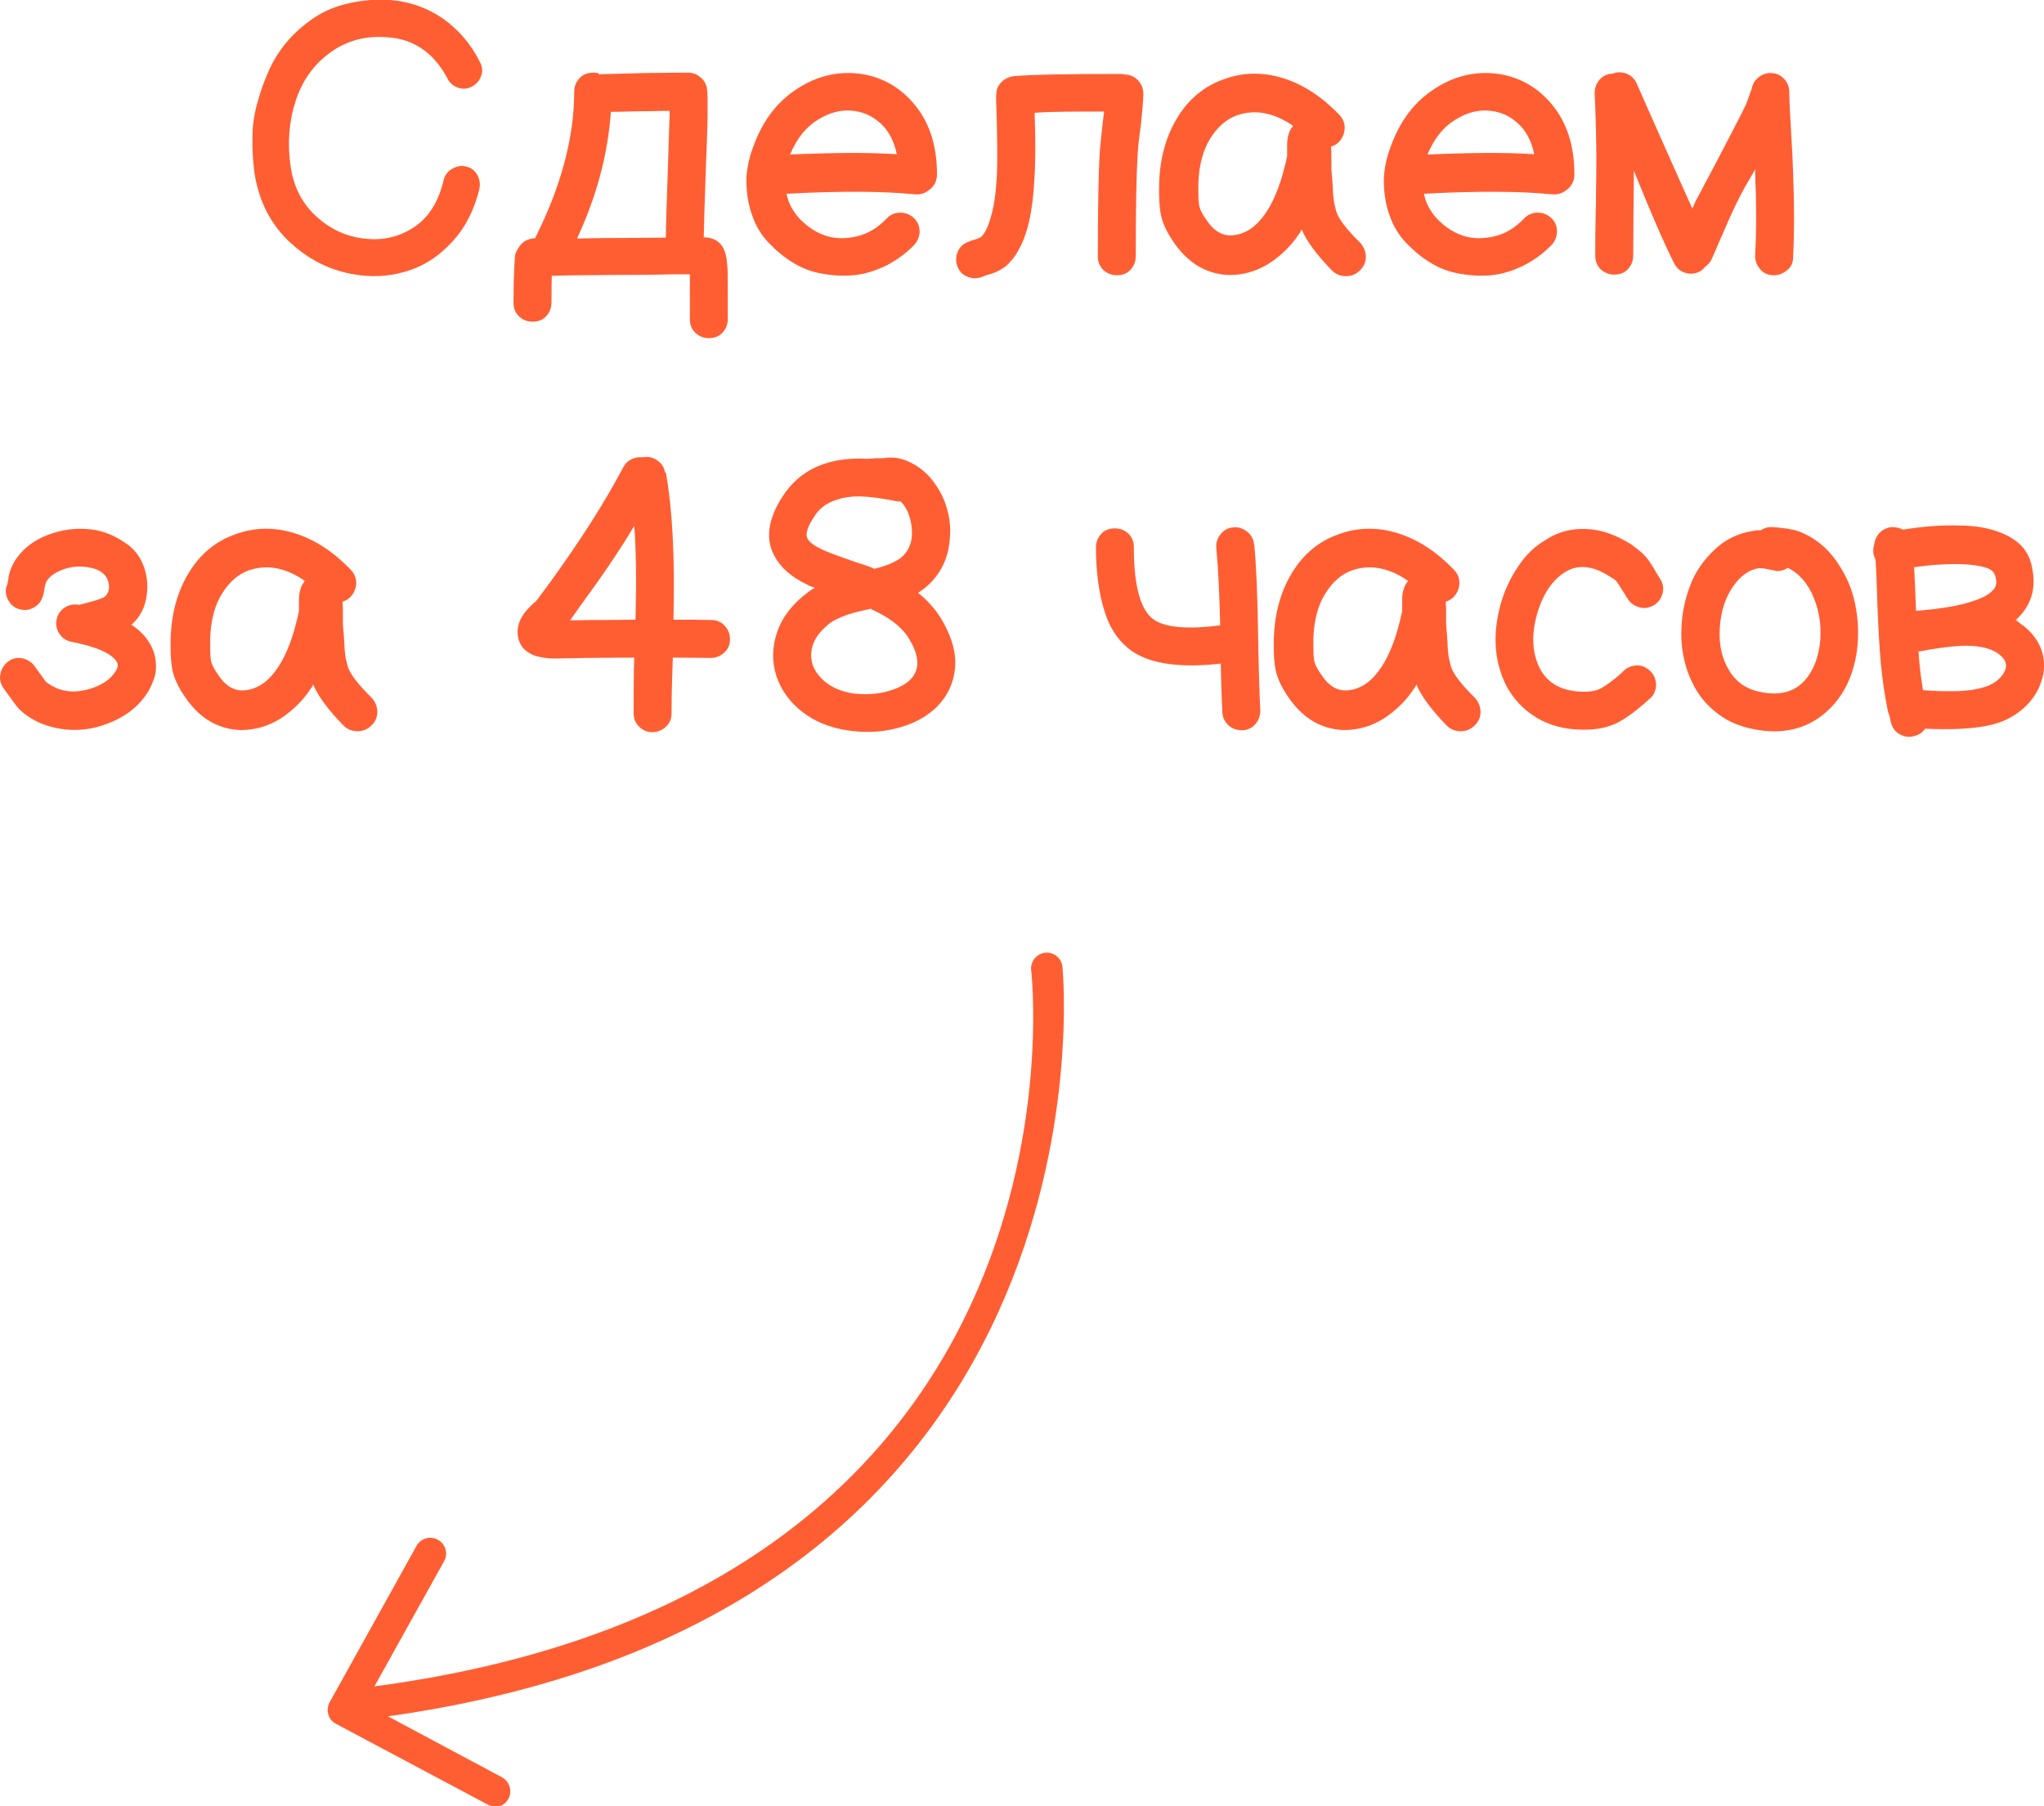 <?xml version="1.0" encoding="UTF-8"?> <svg xmlns="http://www.w3.org/2000/svg" id="Layer_2" data-name="Layer 2" viewBox="0 0 64.68 57.16"><defs><style> .cls-1 { fill: #ff5e33; stroke-width: 0px; } </style></defs><g id="Layer_1-2" data-name="Layer 1"><g><path class="cls-1" d="M14.17,2.5c-.44-.83-1.08-1.27-1.91-1.32-.7-.06-1.3.11-1.82.49s-.88.89-1.09,1.54-.26,1.34-.15,2.09c.1.63.37,1.15.81,1.55.44.4.95.64,1.52.7.58.07,1.1-.05,1.57-.36.47-.31.78-.81.94-1.5.04-.15.13-.27.27-.35s.29-.11.44-.07c.16.04.27.12.35.26.08.14.1.29.07.45-.16.66-.44,1.21-.84,1.65-.4.44-.85.75-1.36.92-.5.17-1.03.23-1.58.16-.82-.1-1.54-.43-2.18-1.01-.64-.58-1.02-1.33-1.16-2.24-.05-.38-.07-.76-.06-1.14,0-.38.06-.75.17-1.12.1-.37.23-.72.39-1.06.16-.33.36-.63.61-.91.25-.27.53-.51.83-.7.31-.2.66-.34,1.07-.43.4-.09.83-.13,1.29-.1.62.05,1.18.25,1.67.59.49.35.88.8,1.16,1.36.08.14.1.29.05.44s-.14.26-.28.34c-.14.08-.29.1-.44.05-.15-.05-.27-.14-.35-.29Z"></path><path class="cls-1" d="M18.94,2.35c.1,0,.61-.02,1.51-.04.4,0,.7-.01.9-.01h.47s.05,0,.07.01c.02,0,.05.02.08.02.11.04.2.11.28.2.06.07.1.16.12.25,0,.03,0,.07.01.11,0,.06.01.12.01.2v.52c0,.3-.02.84-.05,1.6-.05,1.36-.07,2.13-.07,2.3h.04s.06.01.08.01c.07,0,.14.03.22.06.14.07.25.19.31.34.02.05.04.1.05.17.02.07.03.16.04.27.02.17.02.39.02.67v1.07c0,.17-.06.31-.17.43s-.26.17-.43.17-.31-.06-.43-.17c-.12-.12-.17-.26-.17-.43v-1.42h-.3c-.4,0-.97.02-1.72.02-.34,0-.8,0-1.38.01-.58,0-.9.02-.97.02,0,.07-.01.36-.01.85,0,.17-.06.31-.17.43s-.26.17-.43.17-.31-.06-.43-.17c-.12-.12-.17-.26-.17-.43,0-.5.01-.97.04-1.41,0-.12.05-.23.12-.33.11-.19.28-.29.52-.3.82-1.63,1.24-3.18,1.24-4.64,0-.17.06-.31.17-.43.12-.12.26-.17.43-.17.06,0,.11,0,.17.02h.01ZM21.19,3.51c-.21,0-.45,0-.72.01-.46,0-.84.02-1.14.02-.09,1.31-.44,2.65-1.07,4.01.65-.02,1.16-.02,1.54-.02.5,0,.93-.01,1.27-.01,0-.23.02-1.01.07-2.34.02-.74.04-1.27.05-1.57v-.1Z"></path><path class="cls-1" d="M24.88,6.09c.06.33.21.61.45.86.24.24.5.41.8.51.3.1.63.1.98.02s.67-.27.95-.57c.12-.12.26-.18.43-.18s.31.06.43.17c.12.12.18.26.18.42s-.06.31-.17.43c-.27.28-.58.5-.92.67-.34.16-.67.26-1,.29-.33.03-.66.01-1-.05-.34-.06-.65-.18-.92-.35-.28-.17-.53-.38-.76-.62s-.41-.53-.52-.85c-.12-.32-.18-.67-.19-1.03-.01-.36.06-.76.22-1.18.29-.8.74-1.4,1.37-1.81.62-.41,1.28-.57,1.97-.49.71.09,1.3.42,1.77.99.47.57.7,1.31.7,2.2,0,.22-.1.4-.29.52-.12.09-.26.12-.41.11-.99-.1-2.34-.11-4.04-.02h-.02ZM28.38,4.88c-.09-.42-.26-.74-.51-.97-.25-.23-.53-.36-.85-.4-.38-.05-.76.04-1.14.28-.38.23-.67.6-.88,1.1,1.37-.06,2.49-.07,3.37-.01Z"></path><path class="cls-1" d="M36.18,2.97c0,.24-.04.57-.08,1-.06.42-.09.72-.1.9-.04.65-.06,1.73-.06,3.24,0,.17-.06.31-.17.43s-.26.17-.43.17-.31-.06-.43-.17c-.12-.12-.17-.26-.17-.43,0-1.54.02-2.64.06-3.31.02-.2.05-.52.1-.97l.04-.3c-.99,0-1.72,0-2.2.04.03.85.03,1.56-.01,2.12-.03.59-.1,1.09-.21,1.5-.16.57-.39.98-.7,1.24-.13.1-.28.18-.47.24,0,0-.06.02-.17.05-.04.02-.07.03-.1.04-.15.06-.3.06-.46,0s-.26-.17-.32-.32c-.06-.15-.06-.3,0-.46.06-.15.17-.26.32-.32.06-.02.12-.05.19-.07,0,0,.03,0,.07-.02.04-.01.06-.02.08-.03l.08-.04c.12-.1.22-.3.31-.62.1-.32.16-.74.19-1.25.03-.51.02-1.35-.02-2.51,0-.05,0-.1.01-.16,0-.14.06-.27.17-.37.1-.1.23-.16.38-.18.58-.05,1.7-.07,3.35-.07.06,0,.11,0,.17.02.17,0,.31.07.42.19.11.12.16.26.16.43Z"></path><path class="cls-1" d="M41.19,7.27c-.03.06-.07.12-.11.17-.22.33-.5.6-.82.83-.32.22-.66.36-1.03.41-.4.06-.78,0-1.15-.17-.36-.17-.68-.46-.95-.86-.22-.32-.35-.61-.4-.88-.05-.27-.06-.6-.05-.99.03-.81.23-1.5.59-2.08.36-.58.85-.98,1.45-1.19.59-.22,1.22-.24,1.87-.04.65.2,1.24.59,1.79,1.16.12.13.18.28.17.44s-.07.31-.19.43c-.06.06-.14.11-.24.14,0,.07.01.16.01.26,0,.06,0,.13,0,.19,0,.06,0,.09,0,.1v.11c0,.12.02.26.03.41.01.16.02.27.02.34,0,.07.01.15.02.24s.02.16.04.22c.01.06.03.11.04.17.07.24.33.58.77,1.01.11.13.17.28.17.44s-.06.31-.19.43c-.12.12-.27.18-.44.18s-.32-.06-.44-.18c-.49-.5-.81-.94-.96-1.3ZM40.93,3.99c-.62-.43-1.22-.54-1.79-.34-.33.12-.61.36-.84.73-.23.36-.36.84-.38,1.43,0,.3,0,.52.02.66.02.14.1.3.23.48.25.38.54.54.89.49.38-.05.71-.28,1-.71.29-.43.51-1.03.67-1.79v-.05s0-.08,0-.13c0-.06,0-.11,0-.17,0-.15.02-.27.05-.35.02-.08.06-.16.12-.23,0-.02.02-.03.02-.04Z"></path><path class="cls-1" d="M45.05,6.09c.06.33.21.61.45.86.24.24.5.41.8.51.3.1.63.1.98.02s.67-.27.95-.57c.12-.12.26-.18.43-.18s.31.06.43.17c.12.12.18.26.18.42s-.06.31-.17.43c-.27.28-.58.5-.92.67-.34.16-.67.26-1,.29-.33.03-.66.01-1-.05-.34-.06-.65-.18-.92-.35-.28-.17-.53-.38-.76-.62s-.41-.53-.52-.85c-.12-.32-.18-.67-.19-1.03-.01-.36.06-.76.22-1.18.29-.8.74-1.4,1.37-1.81.62-.41,1.28-.57,1.97-.49.71.09,1.3.42,1.77.99.47.57.7,1.31.7,2.2,0,.22-.1.4-.29.52-.12.09-.26.12-.41.11-.99-.1-2.34-.11-4.04-.02h-.02ZM48.55,4.88c-.09-.42-.26-.74-.51-.97-.25-.23-.53-.36-.85-.4-.38-.05-.76.04-1.14.28-.38.23-.67.6-.88,1.1,1.37-.06,2.49-.07,3.37-.01Z"></path><path class="cls-1" d="M56.62,2.92c0,.3.03.74.06,1.3.03.5.05.91.06,1.22.04,1.02.04,1.92,0,2.71,0,.17-.07.31-.2.41s-.27.16-.44.15-.31-.07-.41-.2-.16-.27-.15-.44c.04-.78.04-1.64,0-2.59v-.12l-.22.38c-.17.28-.36.66-.58,1.14l-.58,1.33c-.05.1-.12.17-.2.23-.05.06-.11.12-.19.16-.14.07-.29.08-.45.03-.16-.05-.27-.15-.35-.31-.3-.59-.72-1.56-1.27-2.92,0,.22,0,.64-.01,1.27,0,.63-.01,1.1-.01,1.42,0,.17-.06.31-.17.43s-.26.17-.43.17-.31-.06-.43-.17c-.12-.12-.17-.26-.17-.43,0-.33,0-.87.02-1.61.01-.75.02-1.39.01-1.93s-.02-1.06-.05-1.58c0-.17.04-.31.15-.44s.25-.19.41-.2h.02c.14-.06.29-.05.43,0,.14.06.25.16.31.29l.94,2.12.83,1.86.11-.24c1.01-1.9,1.54-2.93,1.6-3.08s.11-.3.16-.45h.01c.02-.15.08-.26.19-.36.11-.1.23-.15.38-.16.17,0,.31.04.43.16.12.11.18.25.19.42Z"></path><path class="cls-1" d="M.22,18.54s.01-.06.02-.09.01-.06.02-.1.01-.07.01-.09c.04-.19.1-.35.18-.48.23-.38.58-.66,1.03-.84.46-.18.91-.24,1.37-.19.22.02.44.08.65.17.21.09.4.21.59.35.18.15.33.34.43.58.1.24.15.5.14.79-.02.47-.18.85-.5,1.13.21.14.38.3.5.47.14.2.23.41.26.62.03.22.02.42-.04.6-.06.18-.14.36-.26.53-.32.46-.79.78-1.42.98-.62.19-1.24.17-1.86-.06-.34-.14-.6-.32-.78-.52-.02-.02-.17-.22-.44-.6-.1-.14-.14-.29-.11-.45s.11-.3.24-.4c.13-.1.28-.14.44-.11.16.03.29.11.39.23l.17.24c.06.07.1.13.12.16.02.04.05.07.07.1.07.07.2.15.38.23.31.12.65.12,1.02.01.37-.11.64-.29.8-.53.1-.14.11-.25.04-.35-.18-.26-.66-.46-1.42-.61-.16-.03-.29-.12-.38-.25-.09-.14-.12-.29-.09-.45.03-.16.12-.29.25-.38.14-.09.29-.12.46-.09.42-.1.67-.18.77-.23.11-.06.17-.17.18-.31,0-.38-.24-.6-.74-.66-.27-.03-.52,0-.76.1-.23.09-.39.21-.48.36,0,0-.02.04-.04.11-.04.22-.06.33-.07.34-.04.16-.13.28-.28.37s-.3.1-.46.06c-.16-.04-.28-.14-.36-.29s-.1-.3-.05-.45Z"></path><path class="cls-1" d="M9.91,21.67c-.03.06-.07.12-.11.17-.22.33-.5.6-.82.83-.32.22-.66.36-1.03.41-.4.06-.78,0-1.15-.17-.36-.17-.68-.46-.95-.86-.22-.32-.35-.61-.4-.88-.05-.27-.06-.6-.05-.99.03-.81.23-1.5.59-2.08.36-.58.85-.98,1.45-1.19.59-.22,1.22-.24,1.87-.04.65.2,1.24.59,1.79,1.16.12.13.18.28.17.44s-.07.31-.19.43c-.06.06-.14.11-.24.14,0,.07.01.16.01.26,0,.06,0,.13,0,.19,0,.06,0,.09,0,.1v.11c0,.12.02.26.03.41.01.16.02.27.02.34,0,.07.01.15.02.24s.02.16.04.22c.01.06.03.11.04.17.07.24.33.58.77,1.01.11.13.17.28.17.44s-.06.31-.19.43c-.12.12-.27.18-.44.18s-.32-.06-.44-.18c-.49-.5-.81-.94-.96-1.3ZM9.66,18.39c-.62-.43-1.22-.54-1.79-.34-.33.12-.61.36-.84.73-.23.36-.36.84-.38,1.43,0,.3,0,.52.02.66.02.14.1.3.23.48.25.38.54.54.89.49.38-.05.71-.28,1-.71.29-.43.51-1.03.67-1.79v-.05s0-.08,0-.13c0-.06,0-.11,0-.17,0-.15.02-.27.05-.35.02-.08.06-.16.12-.23,0-.02.02-.03.02-.04Z"></path><path class="cls-1" d="M21.07,14.95c.21,1.17.29,2.72.24,4.66.45,0,.85,0,1.2.01.17,0,.31.06.42.18.11.12.17.26.17.43s-.06.31-.18.42c-.12.11-.26.17-.43.17-.36,0-.76-.01-1.2-.01-.02.57-.04,1.16-.04,1.78,0,.16-.06.3-.18.41s-.26.17-.43.17-.3-.06-.42-.18c-.12-.12-.17-.26-.17-.43,0-.63,0-1.22.02-1.75-.63,0-1.08.01-1.36.01-.12,0-.32,0-.59.01-.27,0-.46.01-.58.01-.24,0-.43-.04-.58-.08-.36-.12-.55-.35-.58-.7-.02-.3.11-.58.37-.84.04-.04.08-.08.11-.11.04-.03.06-.05.08-.07.02-.01.03-.03.04-.04s.03-.03.04-.05l.37-.5c.96-1.32,1.74-2.54,2.33-3.66.06-.11.14-.2.25-.25.11-.06.23-.08.35-.07h.02c.17-.03.32,0,.46.1.14.1.22.22.24.38ZM20.11,19.6c.03-1.21.02-2.2-.04-2.96-.46.78-1.03,1.61-1.69,2.51l-.34.48c.34,0,.57-.01.67-.01.27,0,.74,0,1.39-.01Z"></path><path class="cls-1" d="M27.45,14.52s.09-.01.13-.01c.03,0,.08,0,.14-.01h.22c.24-.04.45-.02.64.04.37.13.67.34.91.64.24.3.41.63.5,1.01.09.33.1.69.04,1.08-.06.39-.21.73-.44,1.01-.14.18-.32.34-.54.48.29.23.52.49.71.78.35.58.51,1.11.46,1.61s-.26.93-.65,1.29c-.34.3-.75.5-1.25.62-.5.12-1,.13-1.51.05-.54-.08-1.02-.27-1.42-.58-.4-.31-.67-.69-.82-1.13-.15-.47-.14-.94.03-1.42s.49-.88.97-1.24c.06-.05.14-.1.22-.14-.1-.03-.18-.06-.25-.1-.5-.24-.84-.54-1.03-.9-.3-.54-.21-1.18.26-1.9.56-.86,1.46-1.25,2.69-1.18ZM28.36,15.86c-.44-.09-.81-.14-1.11-.15-.3-.01-.58.03-.85.13-.27.1-.48.26-.63.5-.22.33-.29.56-.22.7.06.12.23.24.49.36.14.07.52.21,1.13.42.2.06.37.12.5.18.49-.12.81-.28.97-.48.22-.27.27-.62.17-1.06-.06-.25-.16-.44-.31-.59-.05,0-.1,0-.14-.01ZM27.57,19.26c-.26.06-.44.1-.55.13s-.24.07-.38.13-.27.12-.35.18c-.28.21-.46.43-.55.66s-.09.45-.03.66c.07.22.22.41.43.58.22.17.49.28.83.34.37.05.71.03,1.03-.04.32-.08.57-.19.76-.35.36-.32.36-.77-.01-1.36-.22-.36-.62-.66-1.18-.91Z"></path><path class="cls-1" d="M39.69,17.24c.06.61.1,1.53.12,2.77.02,1.25.05,2.07.07,2.46,0,.17-.04.31-.15.44s-.25.19-.41.2c-.17,0-.31-.04-.44-.15-.12-.11-.19-.25-.2-.41-.02-.41-.04-.92-.05-1.55-1.24.14-2.16.02-2.76-.36-.42-.28-.73-.7-.91-1.27-.18-.56-.28-1.25-.28-2.05,0-.17.06-.31.17-.43s.26-.17.43-.17.31.06.43.17c.12.12.17.26.17.43,0,1.26.22,2.02.65,2.3.37.24,1.06.3,2.08.17-.02-.97-.06-1.78-.12-2.44-.02-.16.03-.31.13-.44.1-.13.24-.21.4-.22.16-.02.31.03.44.13.13.1.21.24.22.41Z"></path><path class="cls-1" d="M44.82,21.67c-.03.06-.07.12-.11.17-.22.33-.5.6-.82.83-.32.22-.66.36-1.03.41-.4.06-.78,0-1.15-.17-.36-.17-.68-.46-.95-.86-.22-.32-.35-.61-.4-.88-.05-.27-.06-.6-.05-.99.03-.81.23-1.5.59-2.08.36-.58.85-.98,1.45-1.19.59-.22,1.22-.24,1.87-.04.65.2,1.24.59,1.79,1.16.12.13.18.28.17.44s-.07.31-.19.43c-.06.06-.14.11-.24.14,0,.07.01.16.01.26,0,.06,0,.13,0,.19,0,.06,0,.09,0,.1v.11c0,.12.02.26.03.41.01.16.02.27.02.34,0,.07.01.15.02.24s.02.16.04.22c.01.06.03.11.04.17.07.24.33.58.77,1.01.11.13.17.28.17.44s-.06.31-.19.43c-.12.12-.27.18-.44.18s-.32-.06-.44-.18c-.49-.5-.81-.94-.96-1.3ZM44.57,18.39c-.62-.43-1.22-.54-1.79-.34-.33.12-.61.36-.84.73-.23.36-.36.84-.38,1.43,0,.3,0,.52.02.66.02.14.1.3.23.48.25.38.54.54.89.49.38-.05.71-.28,1-.71.29-.43.51-1.03.67-1.79v-.05s0-.08,0-.13c0-.06,0-.11,0-.17,0-.15.02-.27.05-.35.02-.08.06-.16.12-.23,0-.02.02-.03.02-.04Z"></path><path class="cls-1" d="M51.48,18.92c-.04-.08-.08-.15-.13-.22-.04-.06-.07-.11-.09-.14-.02-.03-.04-.07-.07-.11-.03-.05-.06-.08-.1-.11-.03-.02-.08-.06-.16-.1-.52-.34-.99-.39-1.4-.14-.42.26-.72.72-.9,1.36-.18.66-.14,1.23.1,1.7.25.47.7.72,1.37.73.24,0,.43-.03.58-.12.15-.08.37-.24.65-.49.11-.13.25-.2.41-.22s.31.03.44.14.2.24.22.41c.02.16-.03.31-.13.44-.38.35-.72.62-1.03.79s-.69.26-1.16.25c-.57,0-1.06-.14-1.46-.38-.41-.25-.72-.58-.95-1-.38-.75-.45-1.61-.19-2.57.12-.43.3-.83.55-1.2.24-.37.54-.66.89-.86.38-.25.8-.36,1.28-.34.48.02.95.19,1.42.49.12.09.23.17.32.25.09.08.17.17.24.27s.12.18.15.23c.03.06.08.13.13.22.06.09.09.15.11.18.07.15.08.31.02.46-.06.16-.16.27-.31.34-.15.07-.3.08-.46.02-.16-.06-.27-.16-.34-.3Z"></path><path class="cls-1" d="M55.73,16.77c.14-.08.28-.11.43-.08h.07s.09.01.14.02c.06,0,.12.01.19.02.07.01.14.03.21.04.07.02.14.04.19.06.47.19.86.5,1.16.94.3.43.5.89.59,1.38.1.49.11.97.05,1.45-.12.82-.44,1.46-.97,1.93-.62.55-1.4.73-2.32.54-.41-.08-.77-.23-1.08-.46s-.55-.49-.73-.8c-.17-.3-.3-.62-.37-.96-.08-.34-.1-.68-.08-1.03.02-.46.12-.89.28-1.31.16-.42.42-.79.77-1.12.35-.33.75-.52,1.22-.59.07-.02.15-.02.24-.02ZM56.19,18.06s-.14-.02-.37-.07c-.07,0-.12-.01-.16-.01-.32.05-.6.25-.84.61-.24.36-.37.79-.4,1.3-.03.52.07.96.3,1.33.22.37.56.6,1,.68.54.11.96.02,1.28-.26.3-.27.5-.67.58-1.2.07-.54.01-1.04-.18-1.51-.19-.47-.47-.79-.83-.96-.12.08-.25.11-.38.1Z"></path><path class="cls-1" d="M63.81,19.64s.09.06.13.1c.33.23.55.51.66.83.11.32.11.65,0,.98-.09.29-.25.55-.47.77s-.49.4-.8.52c-.53.2-1.33.27-2.41.22-.09.12-.2.2-.34.23-.16.05-.31.03-.46-.05s-.24-.21-.28-.37c-.02-.09-.04-.17-.06-.25-.02-.04-.03-.08-.04-.12-.1-.48-.17-.97-.22-1.48-.05-.51-.08-1.12-.11-1.84-.02-.71-.04-1.2-.06-1.46-.02-.05-.04-.1-.06-.16-.02-.11-.02-.22.02-.34.02-.14.07-.26.17-.36s.22-.16.37-.18c.14,0,.26.02.37.08.64-.1,1.23-.15,1.76-.13.52,0,.96.08,1.31.22.53.2.86.52.98.97.17.65.07,1.18-.3,1.61-.06.07-.12.14-.19.2ZM60.57,17.94c.02.35.04.82.06,1.39.77-.06,1.37-.16,1.81-.31.31-.1.52-.22.64-.36.09-.1.11-.22.07-.38-.02-.14-.11-.24-.26-.3-.22-.08-.53-.12-.92-.13-.41,0-.87.02-1.39.1ZM60.71,20.62c.03.46.08.86.14,1.22.35.03.72.04,1.1.03.38-.01.69-.07.94-.16.14-.06.27-.13.37-.23.1-.1.17-.2.2-.3.06-.18-.02-.34-.22-.49-.26-.19-.68-.28-1.24-.25-.33.02-.76.08-1.3.18Z"></path></g><path class="cls-1" d="M11.4,54.43c-.25,0-.47-.19-.5-.44-.03-.27.16-.52.44-.56,23.16-2.79,21.38-21.91,21.29-22.73-.03-.27.17-.52.44-.55.28-.03.52.17.55.44.02.21,1.99,20.92-22.16,23.83-.02,0-.04,0-.06,0Z"></path><path class="cls-1" d="M15.65,57.16c-.08,0-.16-.02-.23-.06l-4.79-2.55c-.12-.06-.21-.17-.24-.3-.04-.13-.02-.27.04-.38l2.75-4.95c.13-.24.44-.33.68-.19.24.13.33.44.19.68l-2.51,4.51,4.34,2.32c.24.13.34.43.21.68-.09.17-.26.26-.44.26Z"></path></g></svg> 